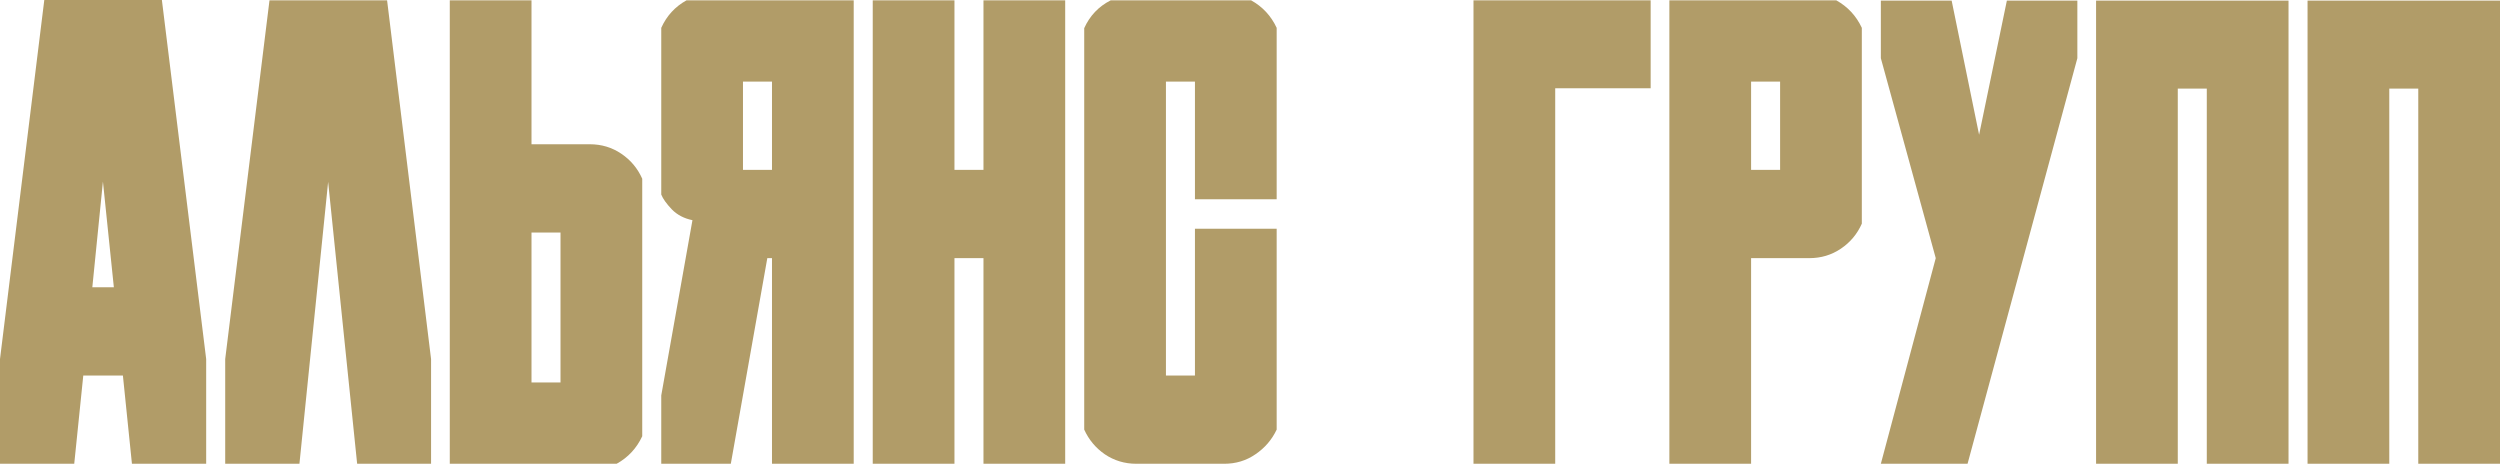 <?xml version="1.0" encoding="UTF-8"?> <svg xmlns="http://www.w3.org/2000/svg" width="1159" height="215" viewBox="0 0 1159 215" fill="none"> <path d="M75.049 0L95.583 166.456V215H61.167L56.974 174.083H38.609L34.416 215H0V166.456L20.534 0H75.049ZM42.803 133.165H52.78L47.719 84.181L42.803 133.165Z" fill="#B19C68"></path> <path d="M179.453 0.147L199.843 166.456V215H165.571L152.123 84.328L138.82 215H104.404V166.456L124.938 0.147H179.453Z" fill="#B19C68"></path> <path d="M288.051 71.276C292.389 74.209 295.618 78.071 297.739 82.862V202.241C295.137 207.814 291.184 212.067 285.882 215H208.519V0.147H246.405V66.876H273.446C278.844 66.876 283.713 68.342 288.051 71.276ZM259.853 177.309V107.793H246.405V177.309H259.853Z" fill="#B19C68"></path> <path d="M306.56 90.194V12.906C309.067 7.333 312.971 3.08 318.273 0.147H395.781V215H357.895V119.673H355.726L338.807 215H306.56V183.322L321.021 102.074C317.164 101.292 313.983 99.629 311.477 97.087C308.97 94.448 307.331 92.15 306.56 90.194ZM357.895 37.838H344.446V78.755H357.895V37.838Z" fill="#B19C68"></path> <path d="M455.936 0.147H493.822V215H455.936V119.673H442.488V215H404.602V0.147H442.488V78.755H455.936V0.147Z" fill="#B19C68"></path> <path d="M591.864 199.161C589.646 203.854 586.369 207.667 582.031 210.6C577.789 213.533 572.969 215 567.57 215H526.792C521.393 215 516.525 213.533 512.187 210.6C507.945 207.667 504.764 203.854 502.643 199.161V13.053C505.246 7.284 509.343 2.982 514.934 0.147H580.006C585.308 3.08 589.261 7.333 591.864 12.906V92.394H553.977V37.838H540.529V174.083H553.977V106.033H591.864V199.161Z" fill="#B19C68"></path> <path d="M720.995 40.917V215H683.109V0.147H765.244V40.917H720.995Z" fill="#B19C68"></path> <path d="M811.806 119.673V215H773.92V0.147H851.283C856.585 3.08 860.538 7.333 863.141 12.906V103.687C861.02 108.478 857.79 112.34 853.452 115.273C849.114 118.206 844.246 119.673 838.847 119.673H811.806ZM811.806 37.838V78.755H825.254V37.838H811.806Z" fill="#B19C68"></path> <path d="M963.062 0.293V26.985L912.161 215H871.961L897.412 119.673L871.961 26.985V0.293H904.786L917.512 62.476L930.381 0.293H963.062Z" fill="#B19C68"></path> <path d="M1060.96 0.293V215H1023.07V41.064H1009.62V215H971.738V0.293H1060.96Z" fill="#B19C68"></path> <path d="M1159 0.293V215H1121.11V41.064H1107.67V215H1069.78V0.293H1159Z" fill="#B19C68"></path> </svg> 